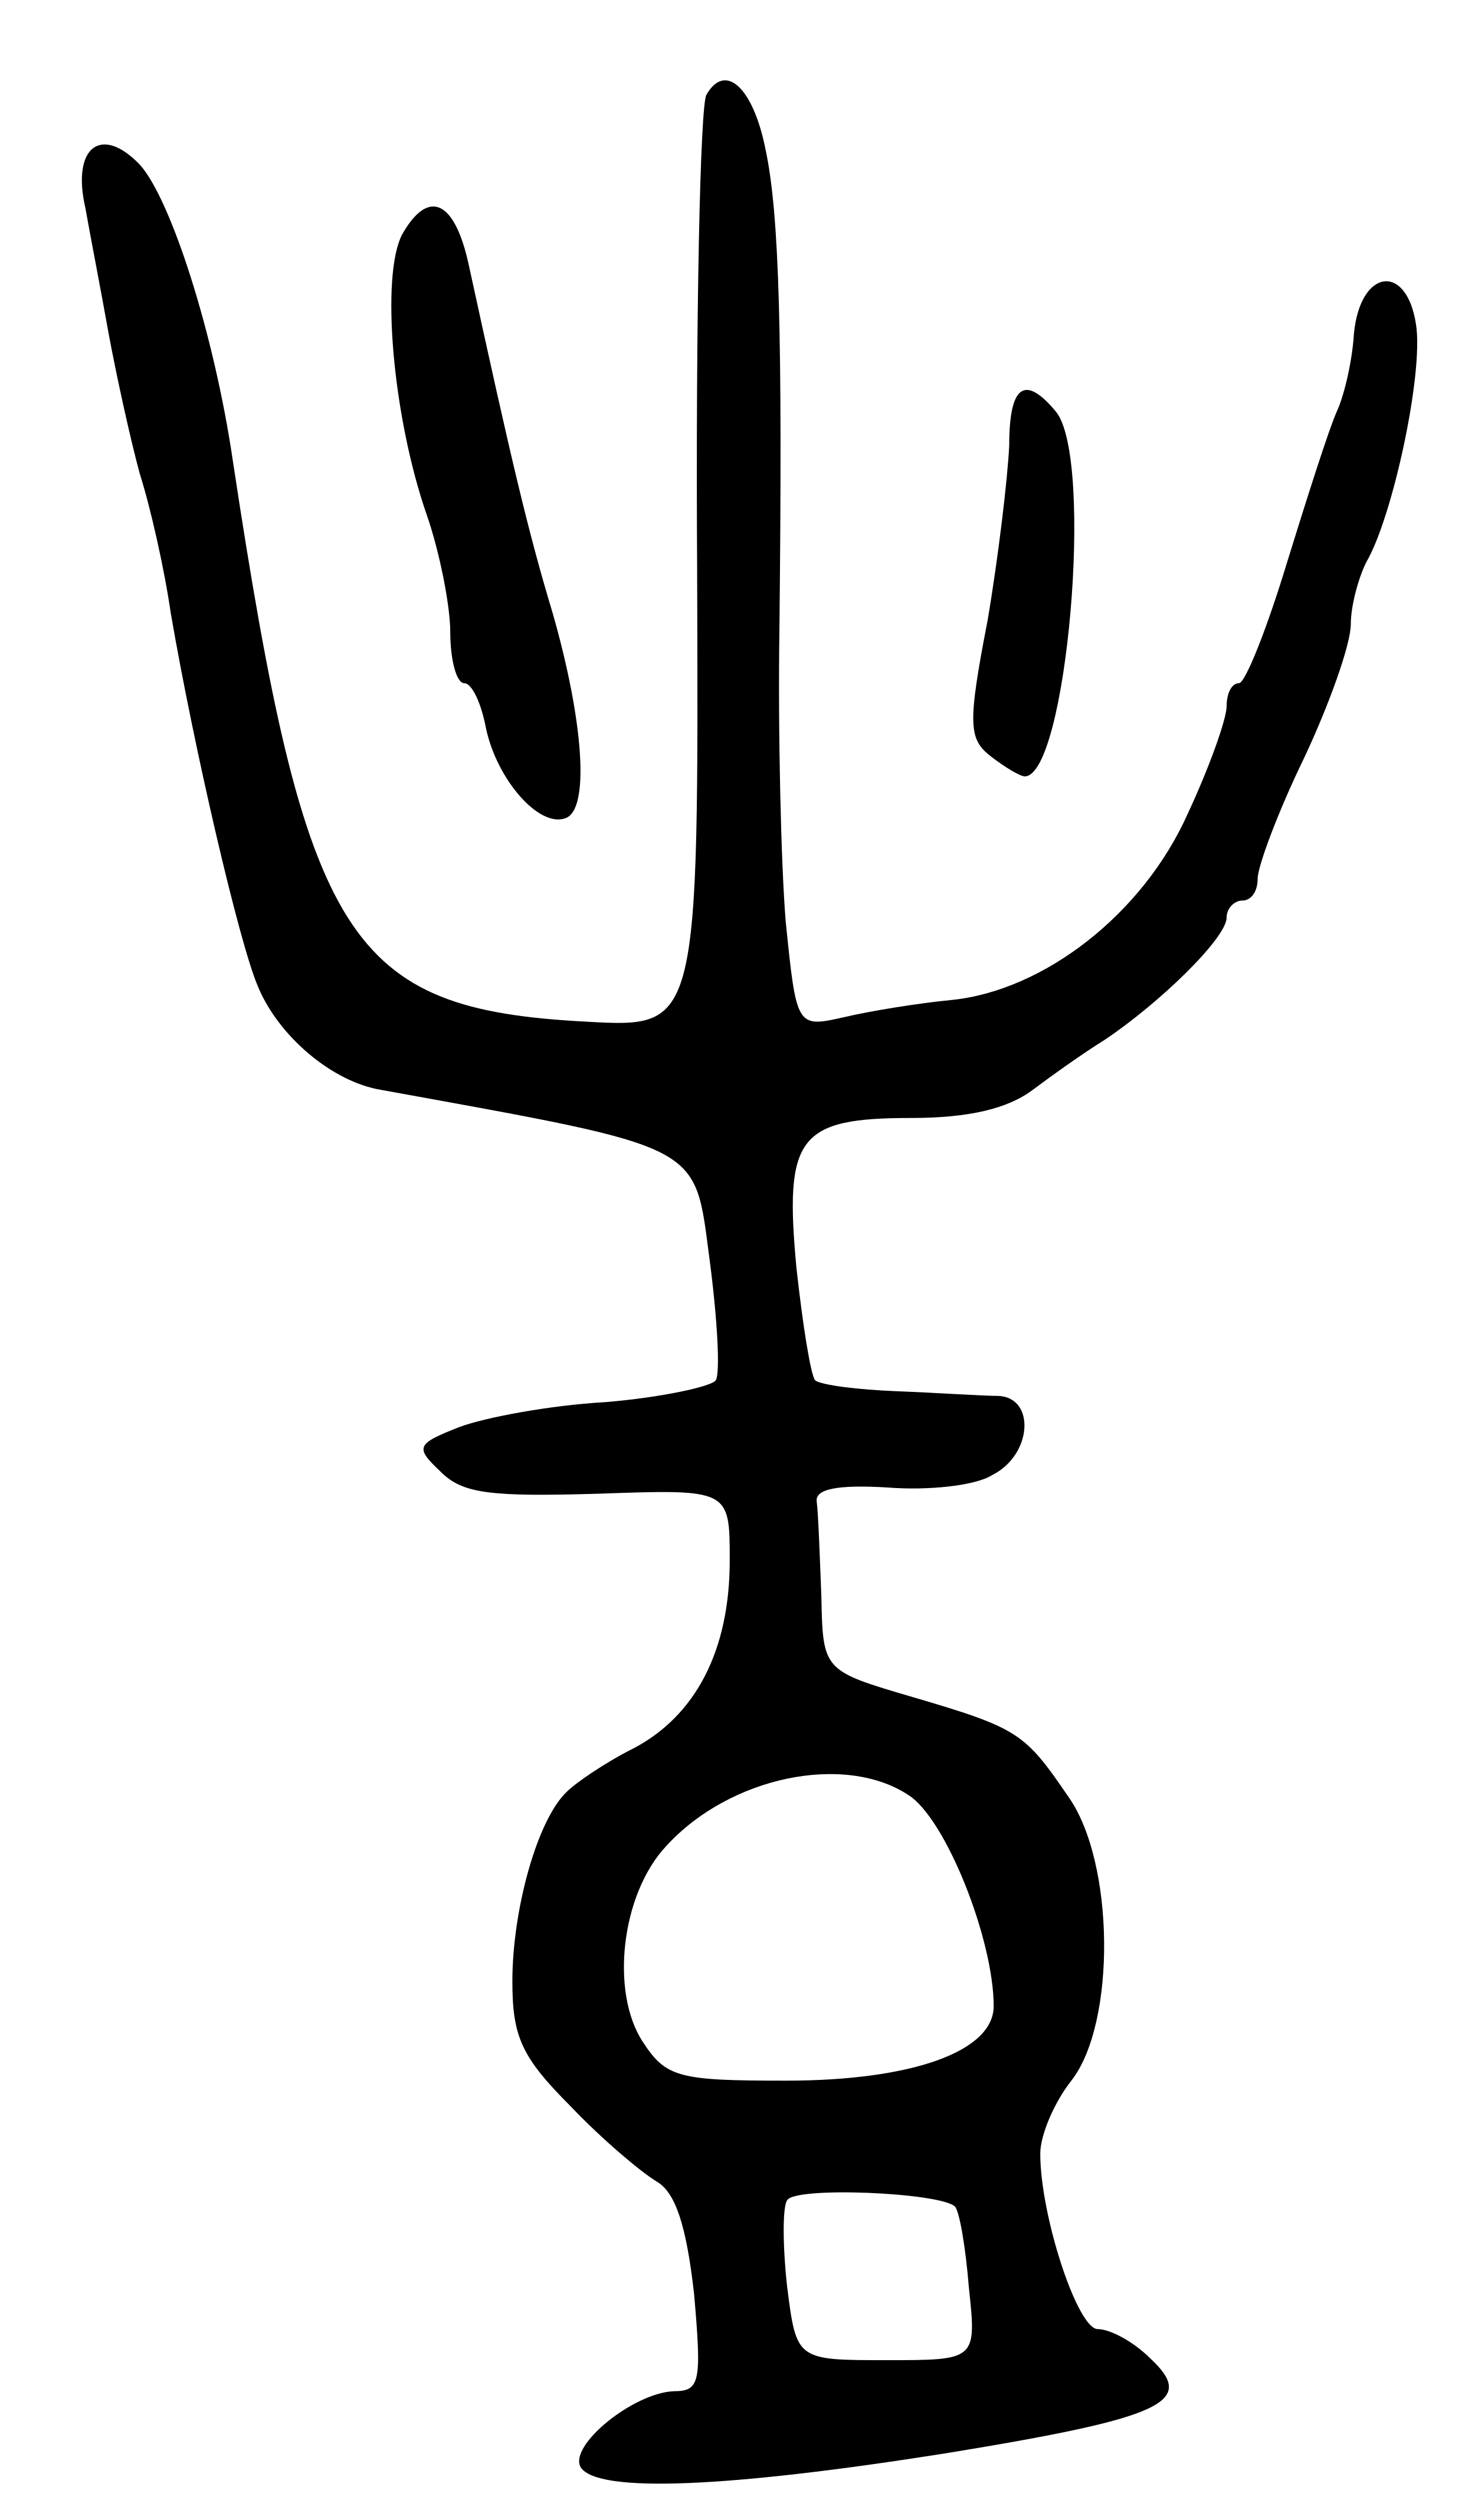 <svg version="1.0" xmlns="http://www.w3.org/2000/svg" width="95" height="161" viewBox="0 0 95 161" ><g transform="translate(0,161) scale(0.1,-0.1)" ><path d="M455 1549 c-4 -6 -7 -144 -6 -306 1 -295 1 -295 -71 -291 -154 8 -181 51 -228 361 -12 82 -40 169 -60 191 -25 26 -44 11 -35 -28 3 -17 10 -53 15 -81 5 -27 14 -68 20 -90 7 -22 16 -62 20 -90 15 -87 44 -212 56 -240 13 -32 48 -62 80 -67 209 -38 201 -34 211 -109 5 -38 7 -73 4 -78 -3 -4 -35 -11 -71 -14 -36 -2 -78 -10 -94 -16 -28 -11 -29 -13 -12 -29 14 -14 32 -16 101 -14 85 3 85 3 85 -43 0 -58 -22 -100 -62 -121 -18 -9 -37 -22 -43 -28 -19 -18 -35 -76 -35 -122 0 -36 6 -49 38 -81 20 -21 45 -42 55 -48 12 -7 19 -28 24 -72 5 -57 4 -63 -13 -63 -26 -1 -68 -35 -60 -49 11 -17 96 -13 235 9 141 23 162 33 132 61 -11 11 -26 19 -34 19 -13 0 -37 73 -37 113 0 12 9 33 20 47 29 37 28 141 -2 183 -28 41 -32 44 -100 64 -58 17 -58 17 -59 65 -1 26 -2 54 -3 61 -1 8 13 11 46 9 25 -2 56 1 67 8 26 13 28 50 4 51 -10 0 -39 2 -65 3 -26 1 -49 4 -53 7 -3 4 -8 36 -12 72 -8 85 1 97 74 97 37 0 62 6 78 18 12 9 33 24 46 32 36 24 79 66 79 79 0 6 5 11 10 11 6 0 10 6 10 14 0 8 13 43 30 78 16 34 30 73 30 86 0 12 5 30 10 40 17 29 37 122 32 153 -6 40 -36 36 -40 -6 -1 -17 -6 -39 -11 -50 -5 -11 -19 -55 -32 -97 -13 -43 -27 -78 -31 -78 -5 0 -8 -7 -8 -15 0 -8 -11 -39 -25 -69 -29 -65 -93 -114 -152 -120 -21 -2 -52 -7 -69 -11 -31 -7 -31 -7 -38 62 -3 37 -5 122 -4 188 2 190 0 267 -9 309 -8 40 -26 56 -38 35z m130 -1095 c24 -15 55 -93 55 -136 0 -29 -52 -48 -134 -48 -69 0 -77 2 -92 25 -21 32 -14 95 15 126 41 45 115 60 156 33z m30 -265 c3 -3 7 -27 9 -52 5 -47 5 -47 -53 -47 -58 0 -58 0 -64 47 -3 27 -3 52 0 56 5 9 98 5 108 -4z"/><path d="M259 1459 c-14 -27 -6 -118 16 -181 8 -23 15 -58 15 -75 0 -18 4 -33 9 -33 5 0 11 -13 14 -29 7 -33 34 -64 51 -58 16 5 12 62 -8 132 -16 53 -27 100 -54 224 -9 42 -26 50 -43 20z"/><path d="M650 1323 c-1 -21 -7 -72 -14 -113 -13 -67 -12 -76 2 -87 9 -7 19 -13 22 -13 27 0 45 205 20 235 -20 24 -30 17 -30 -22z"/></g></svg> 
